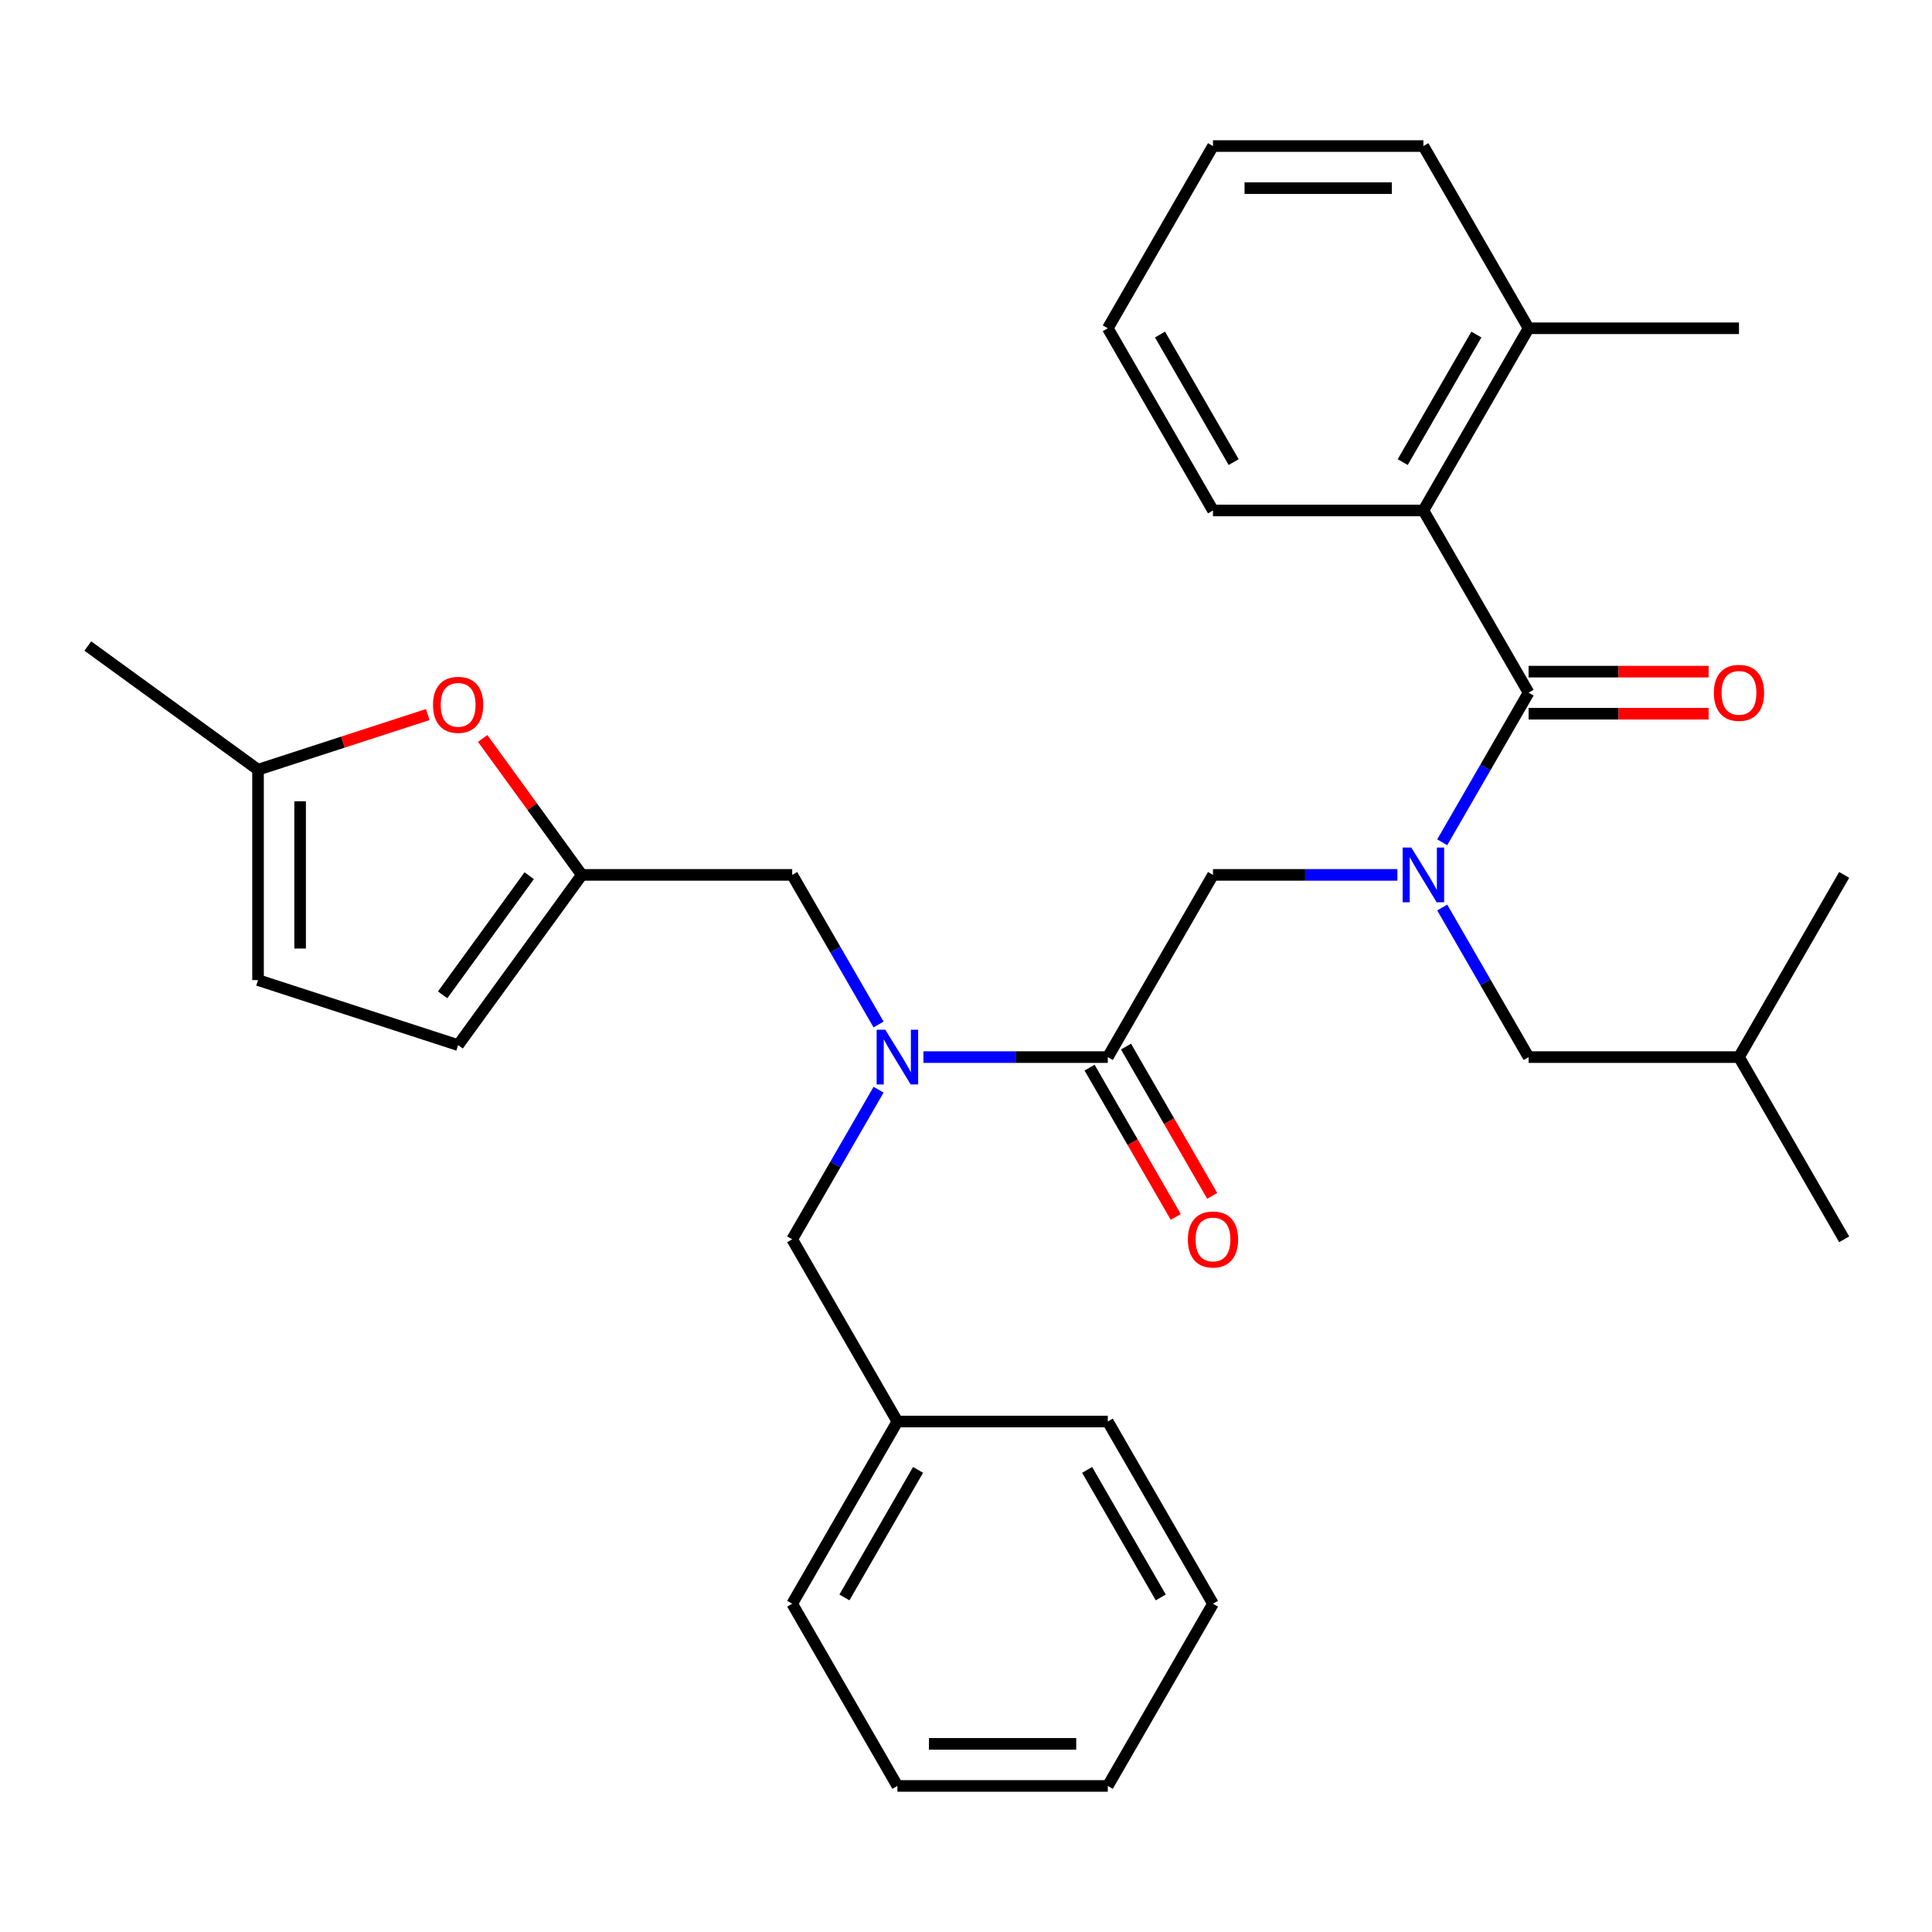 <?xml version='1.0' encoding='iso-8859-1'?>
<svg version='1.1' baseProfile='full'
              xmlns='http://www.w3.org/2000/svg'
                      xmlns:rdkit='http://www.rdkit.org/xml'
                      xmlns:xlink='http://www.w3.org/1999/xlink'
                  xml:space='preserve'
width='1000px' height='1000px' viewBox='0 0 1000 1000'>
<!-- END OF HEADER -->
<rect style='opacity:1.0;fill:#FFFFFF;stroke:none' width='1000' height='1000' x='0' y='0'> </rect>
<path class='bond-0' d='M 736.743,264.222 L 791.194,169.911' style='fill:none;fill-rule:evenodd;stroke:#000000;stroke-width:6px;stroke-linecap:butt;stroke-linejoin:miter;stroke-opacity:1' />
<path class='bond-0' d='M 726.049,239.185 L 764.164,173.168' style='fill:none;fill-rule:evenodd;stroke:#000000;stroke-width:6px;stroke-linecap:butt;stroke-linejoin:miter;stroke-opacity:1' />
<path class='bond-1' d='M 736.743,264.222 L 627.842,264.222' style='fill:none;fill-rule:evenodd;stroke:#000000;stroke-width:6px;stroke-linecap:butt;stroke-linejoin:miter;stroke-opacity:1' />
<path class='bond-2' d='M 736.743,264.222 L 791.194,358.533' style='fill:none;fill-rule:evenodd;stroke:#000000;stroke-width:6px;stroke-linecap:butt;stroke-linejoin:miter;stroke-opacity:1' />
<path class='bond-3' d='M 573.392,547.156 L 525.672,547.156' style='fill:none;fill-rule:evenodd;stroke:#000000;stroke-width:6px;stroke-linecap:butt;stroke-linejoin:miter;stroke-opacity:1' />
<path class='bond-3' d='M 525.672,547.156 L 477.953,547.156' style='fill:none;fill-rule:evenodd;stroke:#0000FF;stroke-width:6px;stroke-linecap:butt;stroke-linejoin:miter;stroke-opacity:1' />
<path class='bond-4' d='M 573.392,547.156 L 627.842,452.844' style='fill:none;fill-rule:evenodd;stroke:#000000;stroke-width:6px;stroke-linecap:butt;stroke-linejoin:miter;stroke-opacity:1' />
<path class='bond-5' d='M 563.961,552.601 L 586.266,591.235' style='fill:none;fill-rule:evenodd;stroke:#000000;stroke-width:6px;stroke-linecap:butt;stroke-linejoin:miter;stroke-opacity:1' />
<path class='bond-5' d='M 586.266,591.235 L 608.572,629.869' style='fill:none;fill-rule:evenodd;stroke:#FF0000;stroke-width:6px;stroke-linecap:butt;stroke-linejoin:miter;stroke-opacity:1' />
<path class='bond-5' d='M 582.823,541.711 L 605.128,580.345' style='fill:none;fill-rule:evenodd;stroke:#000000;stroke-width:6px;stroke-linecap:butt;stroke-linejoin:miter;stroke-opacity:1' />
<path class='bond-5' d='M 605.128,580.345 L 627.434,618.979' style='fill:none;fill-rule:evenodd;stroke:#FF0000;stroke-width:6px;stroke-linecap:butt;stroke-linejoin:miter;stroke-opacity:1' />
<path class='bond-6' d='M 627.842,452.844 L 675.561,452.844' style='fill:none;fill-rule:evenodd;stroke:#000000;stroke-width:6px;stroke-linecap:butt;stroke-linejoin:miter;stroke-opacity:1' />
<path class='bond-6' d='M 675.561,452.844 L 723.281,452.844' style='fill:none;fill-rule:evenodd;stroke:#0000FF;stroke-width:6px;stroke-linecap:butt;stroke-linejoin:miter;stroke-opacity:1' />
<path class='bond-7' d='M 746.49,435.962 L 768.842,397.248' style='fill:none;fill-rule:evenodd;stroke:#0000FF;stroke-width:6px;stroke-linecap:butt;stroke-linejoin:miter;stroke-opacity:1' />
<path class='bond-7' d='M 768.842,397.248 L 791.194,358.533' style='fill:none;fill-rule:evenodd;stroke:#000000;stroke-width:6px;stroke-linecap:butt;stroke-linejoin:miter;stroke-opacity:1' />
<path class='bond-8' d='M 746.49,469.727 L 768.842,508.441' style='fill:none;fill-rule:evenodd;stroke:#0000FF;stroke-width:6px;stroke-linecap:butt;stroke-linejoin:miter;stroke-opacity:1' />
<path class='bond-8' d='M 768.842,508.441 L 791.194,547.156' style='fill:none;fill-rule:evenodd;stroke:#000000;stroke-width:6px;stroke-linecap:butt;stroke-linejoin:miter;stroke-opacity:1' />
<path class='bond-9' d='M 791.194,369.423 L 837.783,369.423' style='fill:none;fill-rule:evenodd;stroke:#000000;stroke-width:6px;stroke-linecap:butt;stroke-linejoin:miter;stroke-opacity:1' />
<path class='bond-9' d='M 837.783,369.423 L 884.372,369.423' style='fill:none;fill-rule:evenodd;stroke:#FF0000;stroke-width:6px;stroke-linecap:butt;stroke-linejoin:miter;stroke-opacity:1' />
<path class='bond-9' d='M 791.194,347.643 L 837.783,347.643' style='fill:none;fill-rule:evenodd;stroke:#000000;stroke-width:6px;stroke-linecap:butt;stroke-linejoin:miter;stroke-opacity:1' />
<path class='bond-9' d='M 837.783,347.643 L 884.372,347.643' style='fill:none;fill-rule:evenodd;stroke:#FF0000;stroke-width:6px;stroke-linecap:butt;stroke-linejoin:miter;stroke-opacity:1' />
<path class='bond-10' d='M 791.194,169.911 L 900.095,169.911' style='fill:none;fill-rule:evenodd;stroke:#000000;stroke-width:6px;stroke-linecap:butt;stroke-linejoin:miter;stroke-opacity:1' />
<path class='bond-11' d='M 791.194,169.911 L 736.743,75.6' style='fill:none;fill-rule:evenodd;stroke:#000000;stroke-width:6px;stroke-linecap:butt;stroke-linejoin:miter;stroke-opacity:1' />
<path class='bond-12' d='M 627.842,264.222 L 573.392,169.911' style='fill:none;fill-rule:evenodd;stroke:#000000;stroke-width:6px;stroke-linecap:butt;stroke-linejoin:miter;stroke-opacity:1' />
<path class='bond-12' d='M 638.537,239.185 L 600.421,173.168' style='fill:none;fill-rule:evenodd;stroke:#000000;stroke-width:6px;stroke-linecap:butt;stroke-linejoin:miter;stroke-opacity:1' />
<path class='bond-13' d='M 791.194,547.156 L 900.095,547.156' style='fill:none;fill-rule:evenodd;stroke:#000000;stroke-width:6px;stroke-linecap:butt;stroke-linejoin:miter;stroke-opacity:1' />
<path class='bond-14' d='M 410.04,452.844 L 301.139,452.844' style='fill:none;fill-rule:evenodd;stroke:#000000;stroke-width:6px;stroke-linecap:butt;stroke-linejoin:miter;stroke-opacity:1' />
<path class='bond-15' d='M 410.04,452.844 L 432.392,491.559' style='fill:none;fill-rule:evenodd;stroke:#000000;stroke-width:6px;stroke-linecap:butt;stroke-linejoin:miter;stroke-opacity:1' />
<path class='bond-15' d='M 432.392,491.559 L 454.743,530.273' style='fill:none;fill-rule:evenodd;stroke:#0000FF;stroke-width:6px;stroke-linecap:butt;stroke-linejoin:miter;stroke-opacity:1' />
<path class='bond-16' d='M 454.743,564.038 L 432.392,602.752' style='fill:none;fill-rule:evenodd;stroke:#0000FF;stroke-width:6px;stroke-linecap:butt;stroke-linejoin:miter;stroke-opacity:1' />
<path class='bond-16' d='M 432.392,602.752 L 410.04,641.467' style='fill:none;fill-rule:evenodd;stroke:#000000;stroke-width:6px;stroke-linecap:butt;stroke-linejoin:miter;stroke-opacity:1' />
<path class='bond-17' d='M 900.095,547.156 L 954.545,641.467' style='fill:none;fill-rule:evenodd;stroke:#000000;stroke-width:6px;stroke-linecap:butt;stroke-linejoin:miter;stroke-opacity:1' />
<path class='bond-18' d='M 900.095,547.156 L 954.545,452.844' style='fill:none;fill-rule:evenodd;stroke:#000000;stroke-width:6px;stroke-linecap:butt;stroke-linejoin:miter;stroke-opacity:1' />
<path class='bond-19' d='M 221.406,369.85 L 177.482,384.122' style='fill:none;fill-rule:evenodd;stroke:#FF0000;stroke-width:6px;stroke-linecap:butt;stroke-linejoin:miter;stroke-opacity:1' />
<path class='bond-19' d='M 177.482,384.122 L 133.557,398.394' style='fill:none;fill-rule:evenodd;stroke:#000000;stroke-width:6px;stroke-linecap:butt;stroke-linejoin:miter;stroke-opacity:1' />
<path class='bond-20' d='M 249.83,382.224 L 275.485,417.534' style='fill:none;fill-rule:evenodd;stroke:#FF0000;stroke-width:6px;stroke-linecap:butt;stroke-linejoin:miter;stroke-opacity:1' />
<path class='bond-20' d='M 275.485,417.534 L 301.139,452.844' style='fill:none;fill-rule:evenodd;stroke:#000000;stroke-width:6px;stroke-linecap:butt;stroke-linejoin:miter;stroke-opacity:1' />
<path class='bond-21' d='M 133.557,398.394 L 133.557,507.295' style='fill:none;fill-rule:evenodd;stroke:#000000;stroke-width:6px;stroke-linecap:butt;stroke-linejoin:miter;stroke-opacity:1' />
<path class='bond-21' d='M 155.338,414.729 L 155.338,490.96' style='fill:none;fill-rule:evenodd;stroke:#000000;stroke-width:6px;stroke-linecap:butt;stroke-linejoin:miter;stroke-opacity:1' />
<path class='bond-22' d='M 133.557,398.394 L 45.455,334.383' style='fill:none;fill-rule:evenodd;stroke:#000000;stroke-width:6px;stroke-linecap:butt;stroke-linejoin:miter;stroke-opacity:1' />
<path class='bond-23' d='M 133.557,507.295 L 237.128,540.947' style='fill:none;fill-rule:evenodd;stroke:#000000;stroke-width:6px;stroke-linecap:butt;stroke-linejoin:miter;stroke-opacity:1' />
<path class='bond-24' d='M 237.128,540.947 L 301.139,452.844' style='fill:none;fill-rule:evenodd;stroke:#000000;stroke-width:6px;stroke-linecap:butt;stroke-linejoin:miter;stroke-opacity:1' />
<path class='bond-24' d='M 229.109,514.93 L 273.917,453.258' style='fill:none;fill-rule:evenodd;stroke:#000000;stroke-width:6px;stroke-linecap:butt;stroke-linejoin:miter;stroke-opacity:1' />
<path class='bond-25' d='M 464.491,735.778 L 410.04,641.467' style='fill:none;fill-rule:evenodd;stroke:#000000;stroke-width:6px;stroke-linecap:butt;stroke-linejoin:miter;stroke-opacity:1' />
<path class='bond-26' d='M 464.491,735.778 L 410.04,830.089' style='fill:none;fill-rule:evenodd;stroke:#000000;stroke-width:6px;stroke-linecap:butt;stroke-linejoin:miter;stroke-opacity:1' />
<path class='bond-26' d='M 475.185,760.815 L 437.07,826.832' style='fill:none;fill-rule:evenodd;stroke:#000000;stroke-width:6px;stroke-linecap:butt;stroke-linejoin:miter;stroke-opacity:1' />
<path class='bond-27' d='M 464.491,735.778 L 573.392,735.778' style='fill:none;fill-rule:evenodd;stroke:#000000;stroke-width:6px;stroke-linecap:butt;stroke-linejoin:miter;stroke-opacity:1' />
<path class='bond-28' d='M 410.04,830.089 L 464.491,924.4' style='fill:none;fill-rule:evenodd;stroke:#000000;stroke-width:6px;stroke-linecap:butt;stroke-linejoin:miter;stroke-opacity:1' />
<path class='bond-29' d='M 573.392,735.778 L 627.842,830.089' style='fill:none;fill-rule:evenodd;stroke:#000000;stroke-width:6px;stroke-linecap:butt;stroke-linejoin:miter;stroke-opacity:1' />
<path class='bond-29' d='M 562.697,760.815 L 600.812,826.832' style='fill:none;fill-rule:evenodd;stroke:#000000;stroke-width:6px;stroke-linecap:butt;stroke-linejoin:miter;stroke-opacity:1' />
<path class='bond-30' d='M 464.491,924.4 L 573.392,924.4' style='fill:none;fill-rule:evenodd;stroke:#000000;stroke-width:6px;stroke-linecap:butt;stroke-linejoin:miter;stroke-opacity:1' />
<path class='bond-30' d='M 480.826,902.62 L 557.056,902.62' style='fill:none;fill-rule:evenodd;stroke:#000000;stroke-width:6px;stroke-linecap:butt;stroke-linejoin:miter;stroke-opacity:1' />
<path class='bond-31' d='M 627.842,830.089 L 573.392,924.4' style='fill:none;fill-rule:evenodd;stroke:#000000;stroke-width:6px;stroke-linecap:butt;stroke-linejoin:miter;stroke-opacity:1' />
<path class='bond-32' d='M 736.743,75.6 L 627.842,75.6' style='fill:none;fill-rule:evenodd;stroke:#000000;stroke-width:6px;stroke-linecap:butt;stroke-linejoin:miter;stroke-opacity:1' />
<path class='bond-32' d='M 720.408,97.38 L 644.177,97.38' style='fill:none;fill-rule:evenodd;stroke:#000000;stroke-width:6px;stroke-linecap:butt;stroke-linejoin:miter;stroke-opacity:1' />
<path class='bond-33' d='M 573.392,169.911 L 627.842,75.6' style='fill:none;fill-rule:evenodd;stroke:#000000;stroke-width:6px;stroke-linecap:butt;stroke-linejoin:miter;stroke-opacity:1' />
<path  class='atom-3' d='M 614.842 641.547
Q 614.842 634.747, 618.202 630.947
Q 621.562 627.147, 627.842 627.147
Q 634.122 627.147, 637.482 630.947
Q 640.842 634.747, 640.842 641.547
Q 640.842 648.427, 637.442 652.347
Q 634.042 656.227, 627.842 656.227
Q 621.602 656.227, 618.202 652.347
Q 614.842 648.467, 614.842 641.547
M 627.842 653.027
Q 632.162 653.027, 634.482 650.147
Q 636.842 647.227, 636.842 641.547
Q 636.842 635.987, 634.482 633.187
Q 632.162 630.347, 627.842 630.347
Q 623.522 630.347, 621.162 633.147
Q 618.842 635.947, 618.842 641.547
Q 618.842 647.267, 621.162 650.147
Q 623.522 653.027, 627.842 653.027
' fill='#FF0000'/>
<path  class='atom-4' d='M 730.483 438.684
L 739.763 453.684
Q 740.683 455.164, 742.163 457.844
Q 743.643 460.524, 743.723 460.684
L 743.723 438.684
L 747.483 438.684
L 747.483 467.004
L 743.603 467.004
L 733.643 450.604
Q 732.483 448.684, 731.243 446.484
Q 730.043 444.284, 729.683 443.604
L 729.683 467.004
L 726.003 467.004
L 726.003 438.684
L 730.483 438.684
' fill='#0000FF'/>
<path  class='atom-6' d='M 887.095 358.613
Q 887.095 351.813, 890.455 348.013
Q 893.815 344.213, 900.095 344.213
Q 906.375 344.213, 909.735 348.013
Q 913.095 351.813, 913.095 358.613
Q 913.095 365.493, 909.695 369.413
Q 906.295 373.293, 900.095 373.293
Q 893.855 373.293, 890.455 369.413
Q 887.095 365.533, 887.095 358.613
M 900.095 370.093
Q 904.415 370.093, 906.735 367.213
Q 909.095 364.293, 909.095 358.613
Q 909.095 353.053, 906.735 350.253
Q 904.415 347.413, 900.095 347.413
Q 895.775 347.413, 893.415 350.213
Q 891.095 353.013, 891.095 358.613
Q 891.095 364.333, 893.415 367.213
Q 895.775 370.093, 900.095 370.093
' fill='#FF0000'/>
<path  class='atom-11' d='M 458.231 532.996
L 467.511 547.996
Q 468.431 549.476, 469.911 552.156
Q 471.391 554.836, 471.471 554.996
L 471.471 532.996
L 475.231 532.996
L 475.231 561.316
L 471.351 561.316
L 461.391 544.916
Q 460.231 542.996, 458.991 540.796
Q 457.791 538.596, 457.431 537.916
L 457.431 561.316
L 453.751 561.316
L 453.751 532.996
L 458.231 532.996
' fill='#0000FF'/>
<path  class='atom-14' d='M 224.128 364.822
Q 224.128 358.022, 227.488 354.222
Q 230.848 350.422, 237.128 350.422
Q 243.408 350.422, 246.768 354.222
Q 250.128 358.022, 250.128 364.822
Q 250.128 371.702, 246.728 375.622
Q 243.328 379.502, 237.128 379.502
Q 230.888 379.502, 227.488 375.622
Q 224.128 371.742, 224.128 364.822
M 237.128 376.302
Q 241.448 376.302, 243.768 373.422
Q 246.128 370.502, 246.128 364.822
Q 246.128 359.262, 243.768 356.462
Q 241.448 353.622, 237.128 353.622
Q 232.808 353.622, 230.448 356.422
Q 228.128 359.222, 228.128 364.822
Q 228.128 370.542, 230.448 373.422
Q 232.808 376.302, 237.128 376.302
' fill='#FF0000'/>
</svg>
